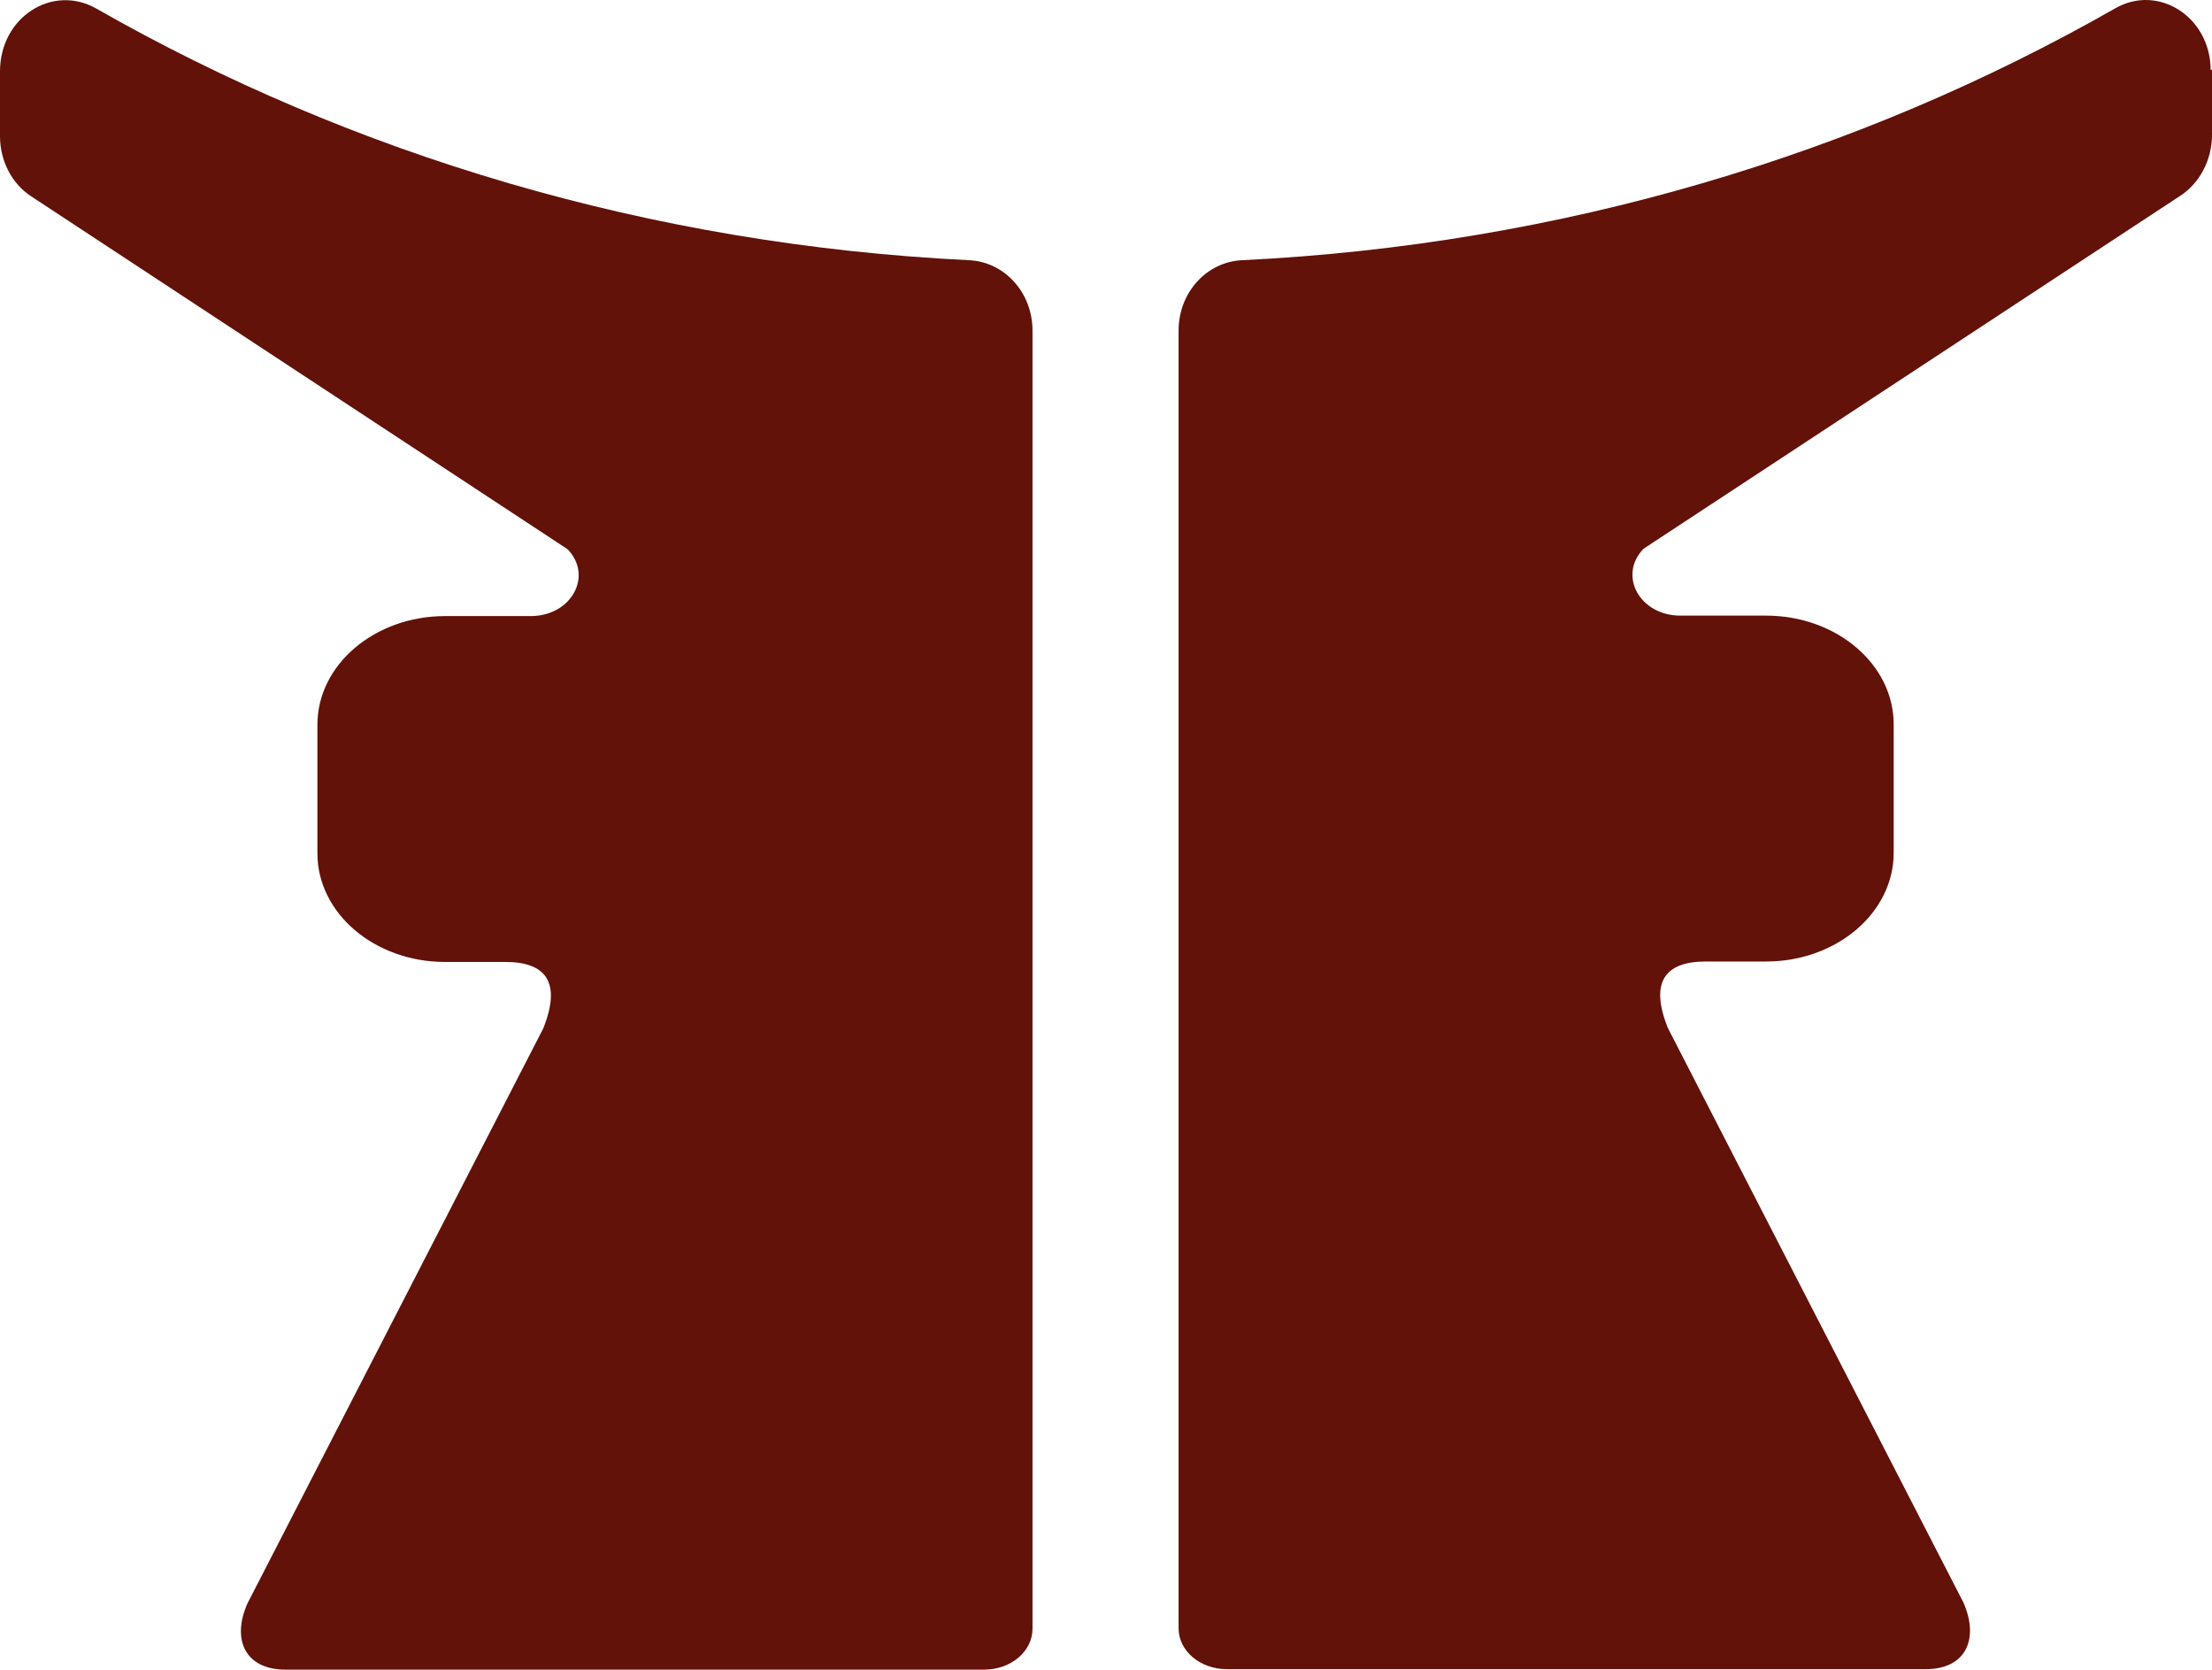 <svg width="216" height="163" viewBox="0 0 216 163" fill="none" xmlns="http://www.w3.org/2000/svg">
<path d="M100.823 159.007C100.823 161.225 98.71 163 96.112 163H27.869C23.951 163 22.586 160.071 24.171 156.522L53.053 100.392C54.858 95.866 53.273 93.913 49.355 93.913H43.455C36.587 93.913 30.995 89.166 30.995 83.309V70.751C30.995 64.894 36.587 60.147 43.455 60.147H51.821C55.783 60.147 57.941 56.242 55.431 53.624L3.082 19.192C1.145 17.949 0 15.686 0 13.29V6.901C0.044 1.665 5.107 -1.574 9.378 0.822C34.342 15.065 63.444 23.895 94.66 25.404C98.094 25.581 100.823 28.554 100.823 32.281V159.007Z" fill="#621209"/>
<path d="M215.868 6.856C215.868 1.665 210.761 -1.618 206.534 0.822C181.57 15.065 152.468 23.895 121.252 25.404C117.818 25.581 115.088 28.554 115.088 32.281V158.962C115.088 161.181 117.202 162.956 119.799 162.956H188.042C191.961 162.956 193.282 160.027 191.741 156.477L162.859 100.347C161.053 95.822 162.638 93.869 166.557 93.869H172.457C179.325 93.869 184.916 89.121 184.916 83.264V70.707C184.916 64.85 179.325 60.102 172.457 60.102H164.091C160.129 60.102 157.971 56.198 160.481 53.58L212.918 19.103C214.811 17.861 216 15.598 216 13.157V6.768L215.868 6.856Z" fill="#621209"/>
</svg>
